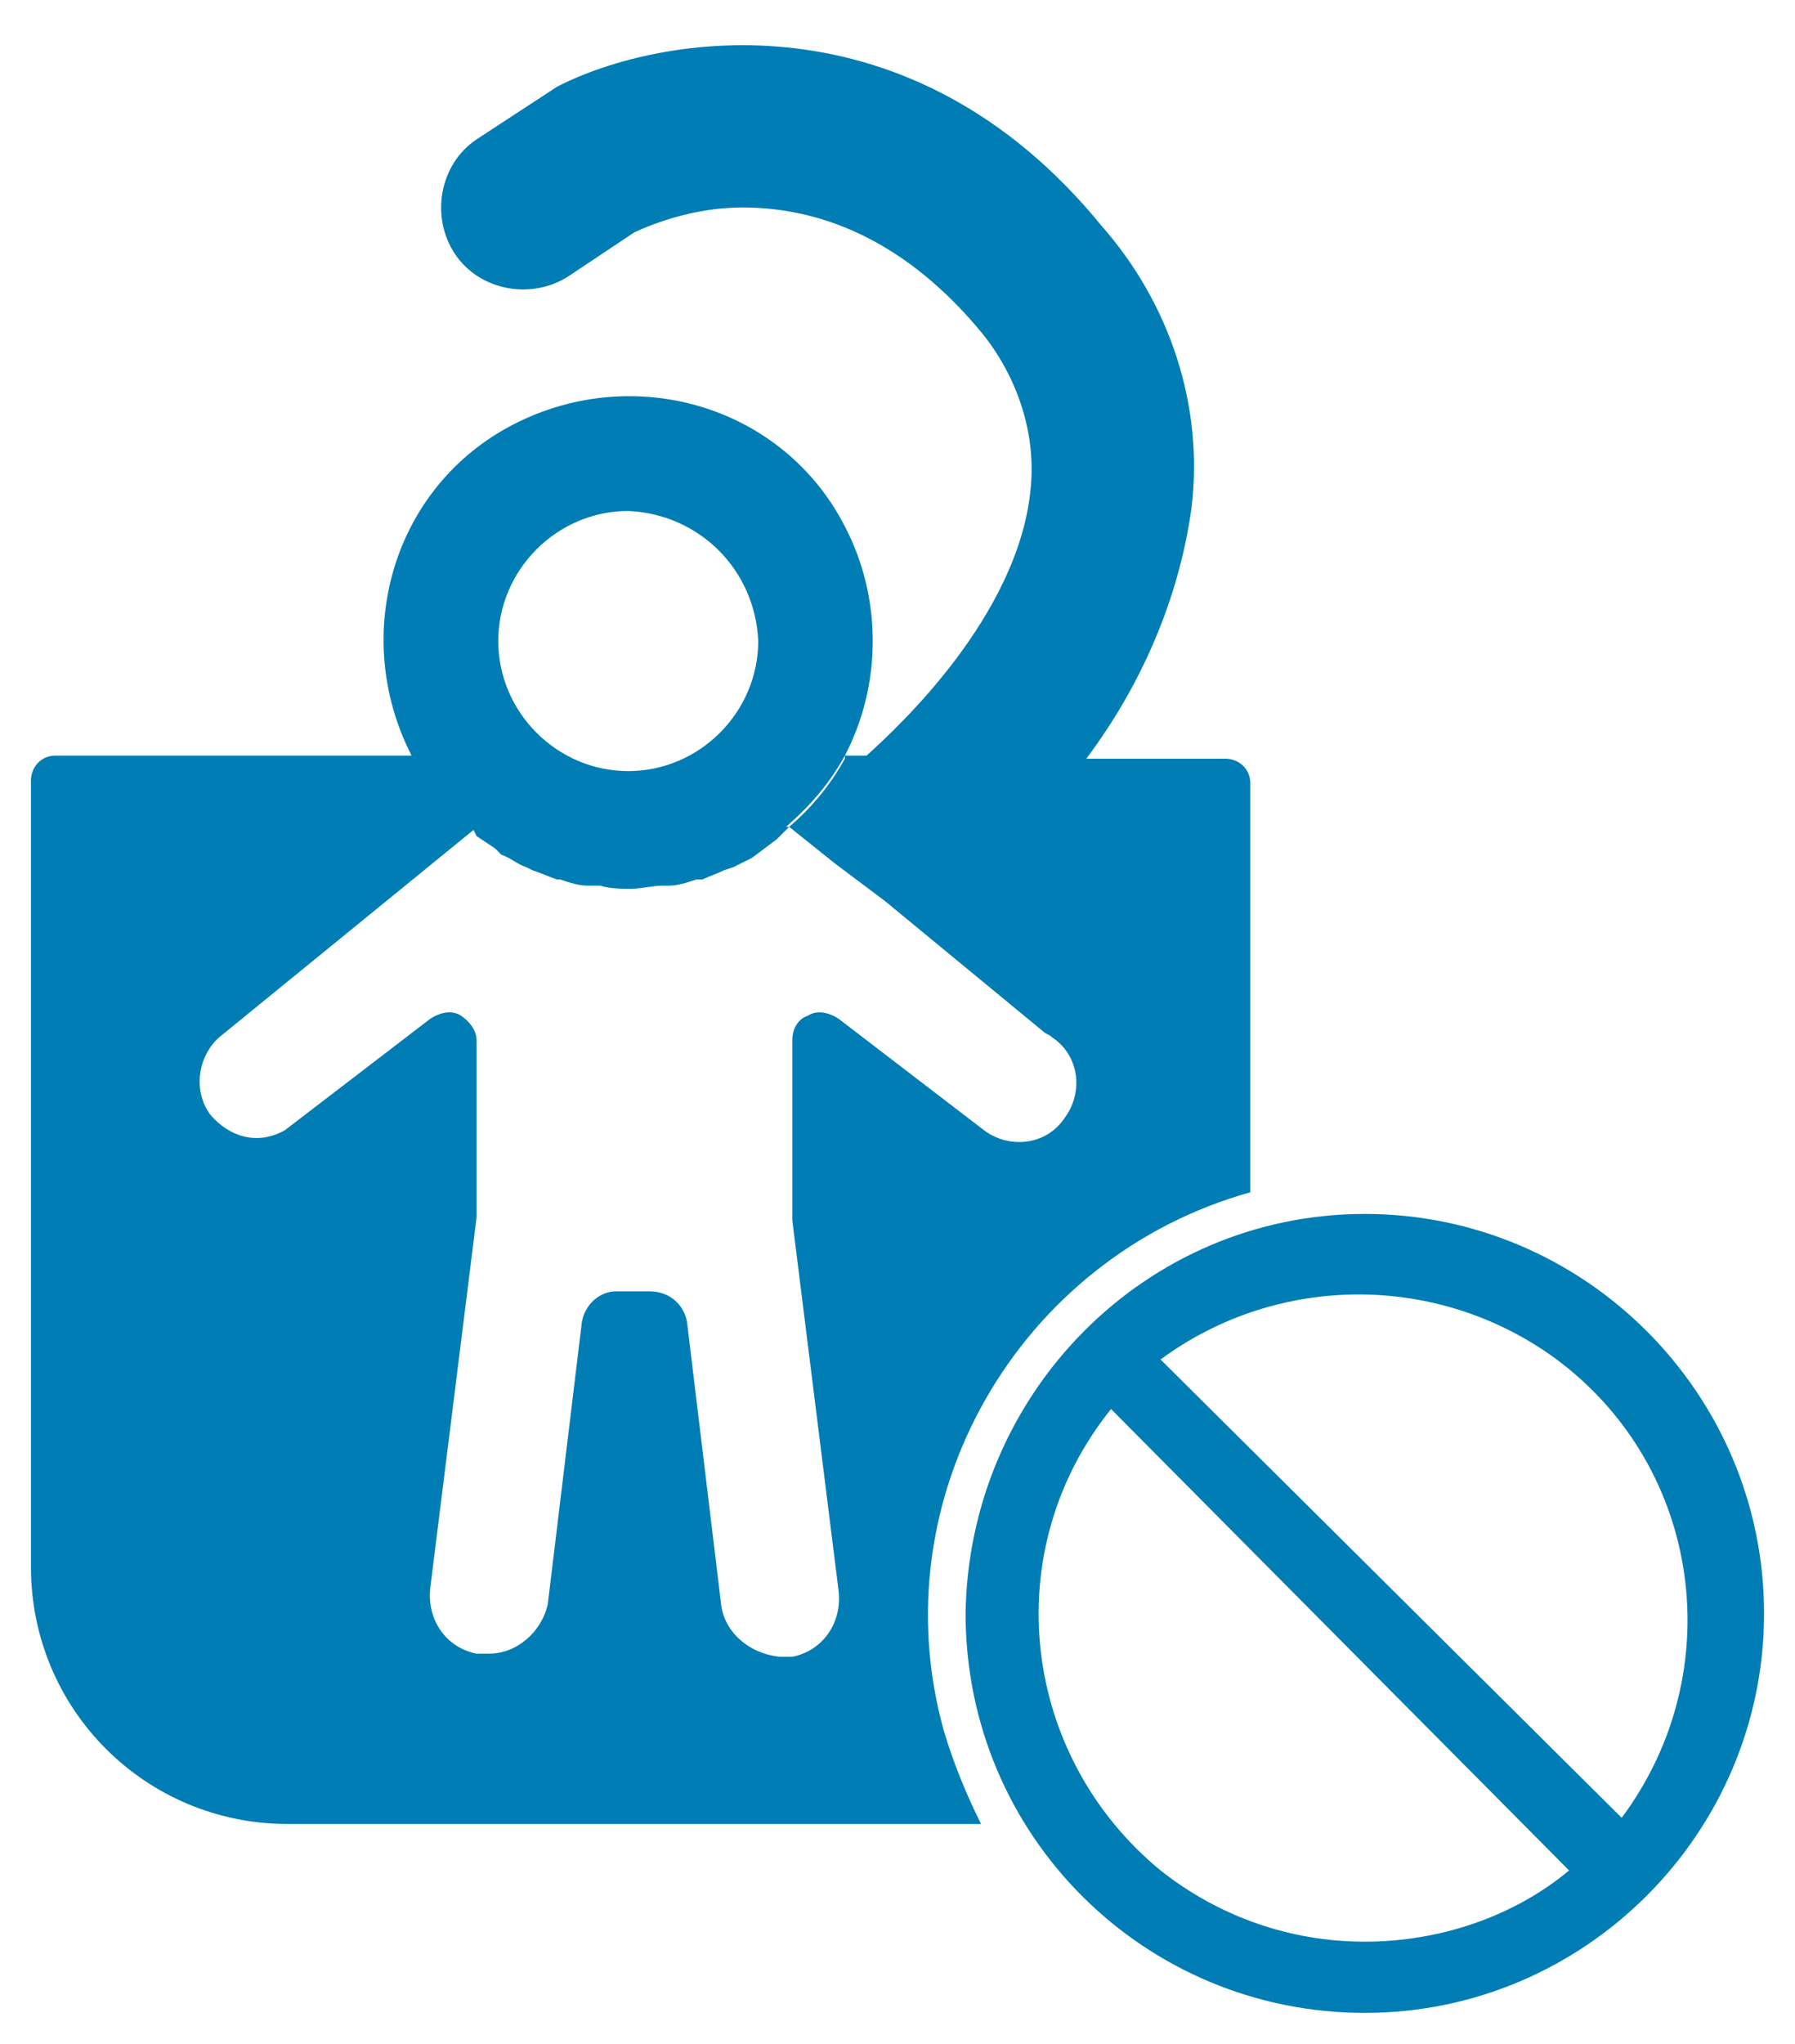 <svg xmlns="http://www.w3.org/2000/svg" viewBox="0 0 58 66"  aria-label="hidden">
<style type="text/css">
	.hyundaiBlue{fill:#007DB4;}
</style>
<path class="hyundaiBlue" d="M13.3,24.4c-2-3.9-0.6-8.7,3.3-10.7s8.7-0.6,10.7,3.3c1.2,2.3,1.2,5.1,0,7.4H28c1-0.9,4.9-4.5,5.3-8.6
	c0.2-1.9-0.5-3.8-1.7-5.2C29.4,8,26.8,6.7,24,6.7c-1.2,0-2.4,0.3-3.5,0.8l-2.1,1.4c-1.2,0.8-2.9,0.5-3.7-0.7
	c-0.8-1.2-0.5-2.9,0.7-3.7L18,2.8c3.3-1.7,11.4-3.1,17.6,4.5c2.2,2.5,3.3,5.8,2.9,9.1c-0.4,2.9-1.6,5.7-3.4,8.1h4.5
	c0.4,0,0.8,0.3,0.8,0.8v13.2c-7.5,2.1-12,9.9-9.9,17.4c0.3,1,0.7,2,1.2,3H9.3c-4.6,0-8.3-3.7-8.3-8.3V25.2c0-0.4,0.3-0.8,0.8-0.8h0
	L13.3,24.4z M15.3,26.8l-8.1,6.6c-0.8,0.6-1,1.8-0.4,2.6c0.6,0.7,1.5,1,2.4,0.5l4.7-3.6c0.3-0.2,0.7-0.3,1-0.1
	c0.3,0.2,0.5,0.5,0.5,0.8v5.7l-1.5,12c-0.1,1,0.5,1.9,1.5,2.1h0.4c0.9,0,1.7-0.7,1.9-1.6l1.1-9.1c0.1-0.6,0.6-1,1.1-1h1.1
	c0.6,0,1.1,0.4,1.2,1l1.1,9.1c0.1,0.9,0.9,1.6,1.9,1.7c0.1,0,0.3,0,0.4,0c1-0.2,1.6-1.1,1.5-2.1l-1.5-12v-5.8c0-0.4,0.2-0.7,0.5-0.8
	c0.3-0.2,0.7-0.1,1,0.1l4.7,3.6c0.8,0.6,2,0.5,2.6-0.4c0.6-0.8,0.5-2-0.4-2.6c-0.1-0.1-0.2-0.1-0.3-0.2l-5.1-4.2L27,27.9l-1.5-1.2
	l-0.1,0.1l-0.3,0.3l-0.4,0.3l-0.4,0.3c-0.2,0.1-0.4,0.2-0.6,0.3l-0.3,0.1c-0.2,0.1-0.5,0.2-0.7,0.3h-0.2c-0.3,0.1-0.6,0.2-0.9,0.2
	h-0.2c-0.3,0-0.7,0.1-1,0.1c-0.3,0-0.7,0-1-0.1H19c-0.3,0-0.6-0.1-0.9-0.2H18c-0.3-0.1-0.5-0.2-0.8-0.3L17,28
	c-0.3-0.1-0.5-0.3-0.8-0.4L16,27.4L15.4,27L15.3,26.8L15.3,26.8z M13.3,24.4L13.3,24.4c0.5,1,1.2,1.8,2,2.4l0,0
	C14.4,26.2,13.7,25.4,13.3,24.4L13.3,24.4z M25.5,26.7c0.7-0.6,1.3-1.3,1.8-2.2v-0.1l0,0c-0.5,0.9-1.1,1.6-1.9,2.3L25.5,26.7
	L25.5,26.7z M20.3,16.5c-2.3,0-4.2,1.9-4.2,4.2c0,2.3,1.9,4.2,4.2,4.2c2.3,0,4.2-1.9,4.2-4.2c0,0,0,0,0,0
	C24.4,18.4,22.6,16.6,20.3,16.5z M44.1,39.2C51.2,39.2,57,45,57,52.1C57,59.2,51.2,65,44.1,65c-7.1,0-12.9-5.7-12.9-12.9
	C31.3,45,37,39.2,44.1,39.2C44.1,39.2,44.1,39.2,44.1,39.2z M44.1,62.7c2.4,0,4.8-0.8,6.6-2.3L35.9,45.5c-3.7,4.6-2.9,11.2,1.6,14.9
	C39.4,61.9,41.7,62.7,44.1,62.7L44.1,62.7z M52.4,58.7c3.5-4.7,2.6-11.3-2.1-14.8c-3.8-2.8-9-2.8-12.8,0L52.4,58.7z"/>
</svg>
